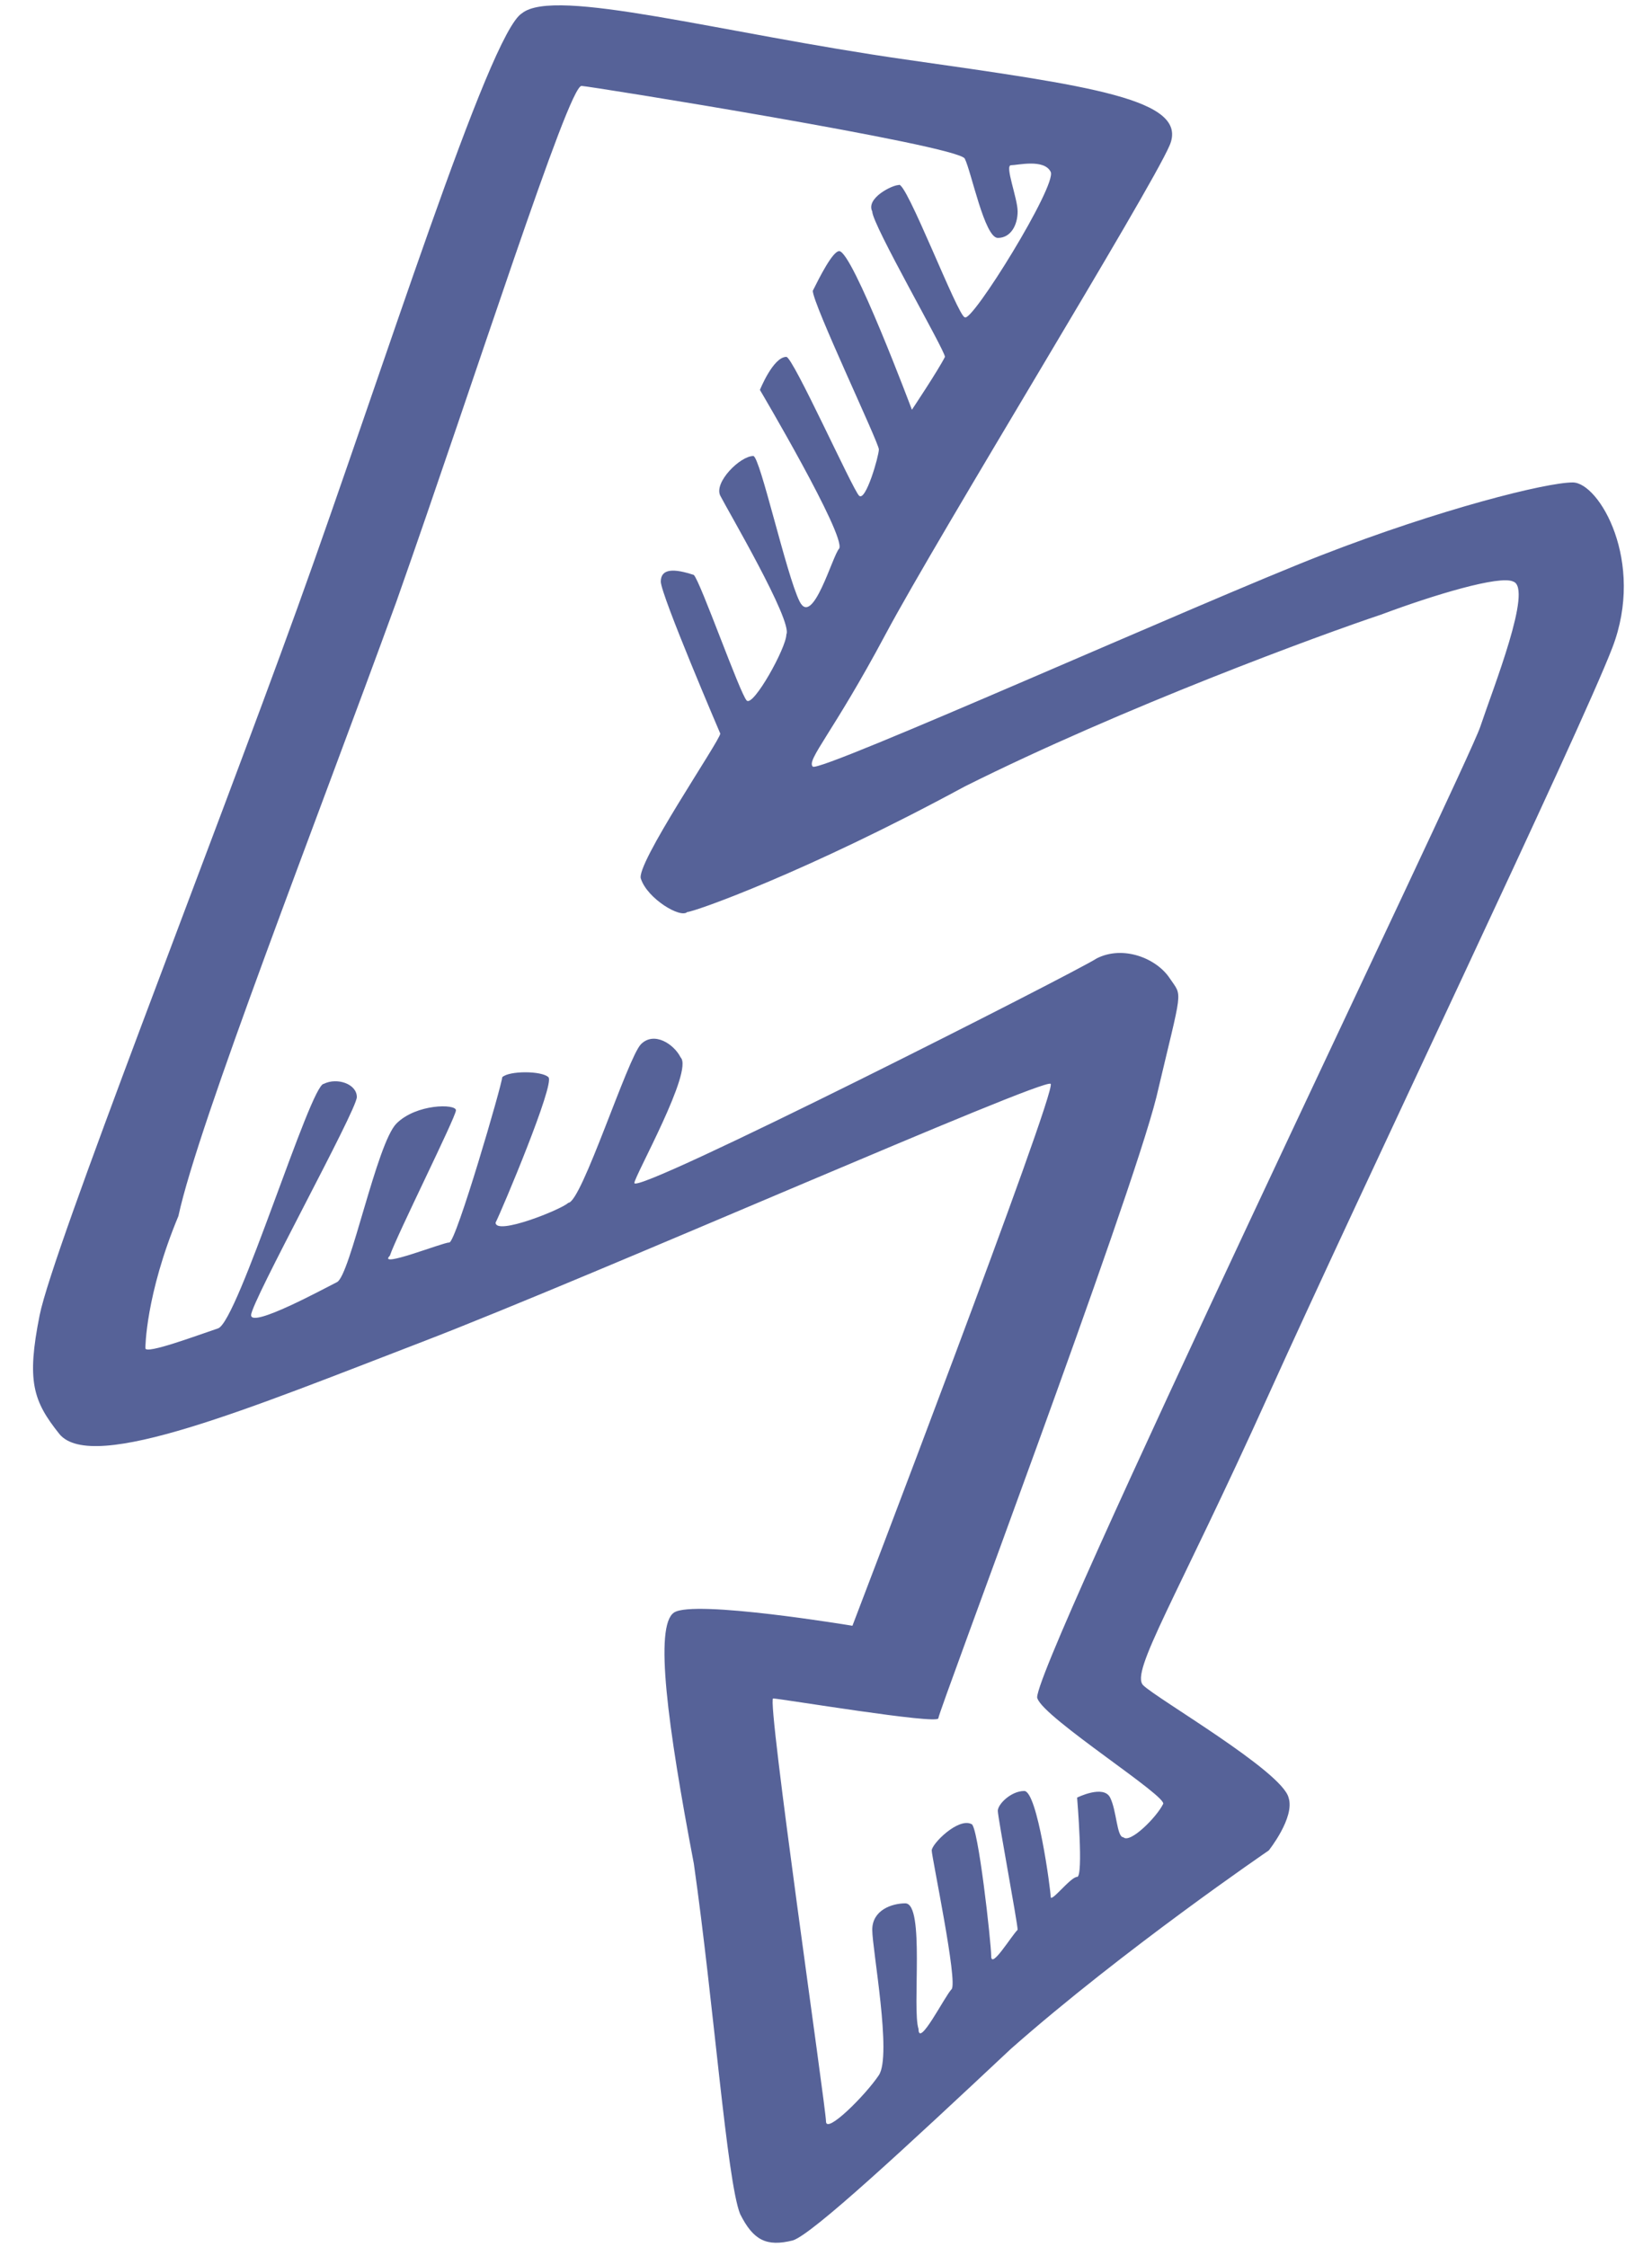 <?xml version="1.0" encoding="utf-8"?>
<!-- Generator: Adobe Illustrator 22.1.0, SVG Export Plug-In . SVG Version: 6.00 Build 0)  -->
<svg version="1.1" id="Layer_1" xmlns="http://www.w3.org/2000/svg" xmlns:xlink="http://www.w3.org/1999/xlink" x="0px" y="0px"
	 viewBox="0 0 25 34" style="enable-background:new 0 0 25 34;" xml:space="preserve">
<style type="text/css">
	.st0{fill:#566298;}
</style>
<g>
	<path class="st0" d="M24.4,9.8c0.5-1.3-0.2-2.5-0.6-2.5c-0.4,0-2,0.4-3.8,1.1c-1.8,0.7-7.6,3.3-7.7,3.2c-0.1-0.1,0.3-0.5,1.1-2
		c0.8-1.5,4-6.7,4.3-7.4c0.3-0.7-1.2-0.9-4-1.3c-2.8-0.4-5.3-1.1-5.8-0.7c-0.5,0.3-2.1,5.4-3.4,9c-1.3,3.6-3.7,9.7-3.9,10.7
		c-0.2,1-0.1,1.3,0.3,1.8c0.5,0.6,2.9-0.4,5.5-1.4c2.6-1,9.4-4,9.5-3.9c0.1,0.1-3,8.2-3,8.2s-2.4-0.4-2.7-0.2
		c-0.3,0.2-0.1,1.7,0.3,3.8c0.3,2.1,0.5,4.8,0.7,5.3c0.2,0.4,0.4,0.5,0.8,0.4c0.3-0.1,1.7-1.4,3.3-2.9c1.7-1.5,3.9-3,3.9-3
		s0.4-0.5,0.3-0.8c-0.1-0.4-2-1.5-2.2-1.7c-0.2-0.2,0.5-1.3,1.9-4.4C20.6,18,23.9,11.1,24.4,9.8 M17.6,27.3
		c-0.1,0.2-0.5,0.6-0.6,0.5c-0.1,0-0.1-0.4-0.2-0.6c-0.1-0.2-0.5,0-0.5,0s0.1,1.2,0,1.2c-0.1,0-0.4,0.4-0.4,0.3
		c0-0.1-0.2-1.6-0.4-1.6c-0.2,0-0.4,0.2-0.4,0.3c0,0.1,0.3,1.7,0.3,1.8c-0.1,0.1-0.4,0.6-0.4,0.4c0-0.2-0.2-2-0.3-2
		c-0.2-0.1-0.6,0.3-0.6,0.4c0,0.1,0.4,2,0.3,2.1c-0.1,0.1-0.5,0.9-0.5,0.6c-0.1-0.3,0.1-1.9-0.2-1.9c-0.2,0-0.5,0.1-0.5,0.4
		s0.3,1.9,0.1,2.2c-0.2,0.3-0.8,0.9-0.8,0.7c0-0.2-0.9-6.4-0.8-6.4c0.1,0,2.5,0.4,2.5,0.3c0-0.1,2.9-7.8,3.3-9.4
		c0.4-1.7,0.4-1.5,0.2-1.8c-0.2-0.3-0.7-0.5-1.1-0.3c-0.3,0.2-7,3.6-7,3.4c0-0.1,0.9-1.7,0.7-1.9c-0.1-0.2-0.4-0.4-0.6-0.2
		c-0.2,0.2-0.9,2.4-1.1,2.4c-0.1,0.1-1.1,0.5-1.1,0.3c0.1-0.2,0.9-2.1,0.8-2.2c-0.1-0.1-0.6-0.1-0.7,0c0,0.1-0.7,2.5-0.8,2.5
		c-0.1,0-1.1,0.4-0.9,0.2c0.1-0.3,1-2.1,1-2.2s-0.6-0.1-0.9,0.2c-0.3,0.3-0.7,2.3-0.9,2.4c-0.2,0.1-1.3,0.7-1.3,0.5
		c0-0.2,1.6-3.1,1.6-3.3c0-0.2-0.3-0.3-0.5-0.2c-0.2,0-1.3,3.6-1.6,3.7c-0.3,0.1-1.1,0.4-1.1,0.3c0,0,0-0.8,0.5-2
		C3,17,4.8,12.4,6,9.1c1.2-3.4,2.6-7.8,2.8-7.8c0.1,0,5.7,0.9,5.8,1.1c0.1,0.2,0.3,1.2,0.5,1.2s0.3-0.2,0.3-0.4s-0.2-0.7-0.1-0.7
		c0.1,0,0.5-0.1,0.6,0.1c0.1,0.2-1.2,2.3-1.3,2.2c-0.1,0-0.9-2.1-1-2c-0.1,0-0.5,0.2-0.4,0.4c0,0.2,1.1,2.1,1.1,2.2
		c-0.1,0.2-0.5,0.8-0.5,0.8s-0.9-2.4-1.1-2.4c-0.1,0-0.3,0.4-0.4,0.6c0,0.2,1,2.3,1,2.4c0,0.1-0.2,0.8-0.3,0.7
		c-0.1-0.1-1-2.1-1.1-2.1c-0.2,0-0.4,0.5-0.4,0.5s1.3,2.2,1.2,2.4c-0.1,0.1-0.4,1.2-0.6,0.8c-0.2-0.4-0.6-2.2-0.7-2.2
		c-0.2,0-0.6,0.4-0.5,0.6c0.1,0.2,1.1,1.9,1,2.1c0,0.2-0.5,1.1-0.6,1c-0.1-0.1-0.7-1.8-0.8-1.9C10.2,8.6,10,8.6,10,8.8
		c0,0.2,0.9,2.3,0.9,2.3c0,0.1-1.3,2-1.2,2.2c0.1,0.3,0.6,0.6,0.7,0.5c0.1,0,1.8-0.6,4.2-1.9c2.4-1.2,5.4-2.3,6.3-2.6
		c0.8-0.3,1.8-0.6,2-0.5c0.3,0.1-0.3,1.6-0.5,2.2c-0.2,0.6-6.9,14.5-6.7,14.7C15.8,26,17.7,27.2,17.6,27.3"/>
</g>
</svg>
